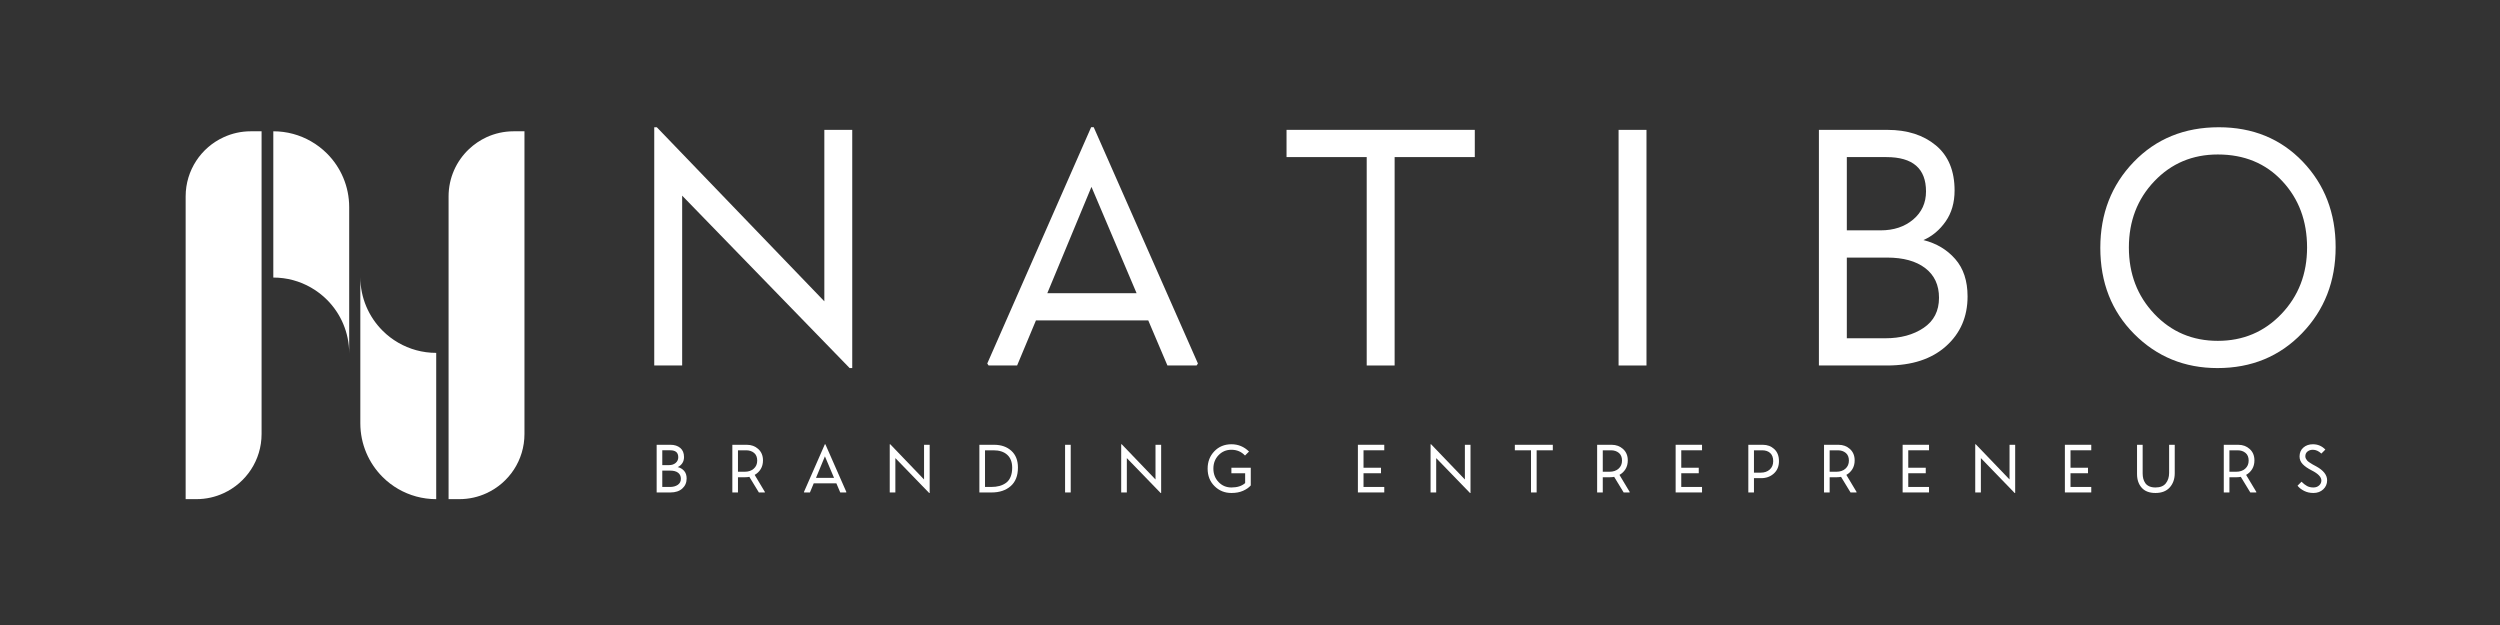 <?xml version="1.0" encoding="UTF-8"?>
<svg xmlns="http://www.w3.org/2000/svg" xmlns:xlink="http://www.w3.org/1999/xlink" width="750pt" height="187.5pt" viewBox="0 0 750 187.5" version="1.2">
<rect x="0" y="0" width="750" height="187.5" fill="#333333" stroke="none"/>
<defs>
<clipPath id="clip1">
  <path d="M 55 39 L 158 39 L 158 150 L 55 150 Z M 55 39 "/>
</clipPath>
<clipPath id="clip2">
  <path d="M 154.117 39.387 C 151.207 39.387 148.441 40.023 145.957 41.164 C 144.016 42.07 142.25 43.266 140.707 44.723 C 136.934 48.277 134.574 53.328 134.574 58.93 L 134.574 149.742 L 137.797 149.742 C 140.719 149.742 143.477 149.105 145.957 147.957 C 152.68 144.875 157.34 138.086 157.34 130.199 L 157.34 39.387 Z M 81.992 83.266 C 86.102 83.266 89.953 84.352 93.281 86.262 C 95.039 87.262 96.668 88.508 98.094 89.934 C 102.211 94.051 104.758 99.746 104.758 106.035 L 104.758 62.156 C 104.758 55.859 102.211 50.172 98.094 46.055 C 96.668 44.625 95.039 43.383 93.281 42.383 C 89.953 40.473 86.102 39.387 81.992 39.387 Z M 75.238 39.387 C 72.32 39.387 69.562 40.023 67.078 41.176 C 60.355 44.258 55.695 51.047 55.695 58.93 L 55.695 149.742 L 58.93 149.742 C 61.84 149.742 64.598 149.105 67.078 147.957 C 73.805 144.875 78.473 138.086 78.473 130.199 L 78.473 39.387 Z M 108.098 126.969 C 108.098 133.262 110.645 138.949 114.762 143.078 C 116.16 144.484 117.75 145.703 119.48 146.703 C 122.828 148.633 126.719 149.746 130.863 149.746 L 130.863 105.863 C 126.719 105.863 122.828 104.75 119.48 102.812 C 117.75 101.812 116.16 100.598 114.762 99.188 C 110.645 95.07 108.098 89.375 108.098 83.086 Z M 108.098 126.969 "/>
</clipPath>
</defs>
<g id="surface1">
<path style=" stroke:none;fill-rule:nonzero;fill:rgb(100%,100%,100%);fill-opacity:1;" d="M 201.121 141.188 L 198.684 141.188 L 198.684 146.086 L 201.023 146.086 C 201.938 146.086 202.707 145.875 203.328 145.457 C 203.953 145.035 204.262 144.426 204.262 143.625 C 204.262 142.852 203.984 142.25 203.43 141.824 C 202.871 141.398 202.102 141.188 201.121 141.188 M 201.082 135.086 L 198.684 135.086 L 198.684 139.535 L 200.727 139.535 C 201.527 139.535 202.184 139.312 202.703 138.875 C 203.219 138.434 203.477 137.867 203.477 137.172 C 203.477 135.781 202.68 135.086 201.082 135.086 M 205.992 143.547 C 205.992 144.777 205.555 145.785 204.684 146.566 C 203.816 147.344 202.625 147.738 201.121 147.738 L 196.996 147.738 L 196.996 133.434 L 201.141 133.434 C 202.344 133.434 203.324 133.75 204.078 134.379 C 204.828 135.008 205.207 135.922 205.207 137.113 C 205.207 137.848 205.027 138.473 204.664 138.992 C 204.305 139.512 203.855 139.887 203.32 140.125 C 204.105 140.32 204.75 140.703 205.246 141.273 C 205.742 141.844 205.992 142.602 205.992 143.547 "/>
<path style=" stroke:none;fill-rule:nonzero;fill:rgb(100%,100%,100%);fill-opacity:1;" d="M 223.848 135.09 L 221.391 135.09 L 221.391 141.523 L 223.434 141.523 C 224.535 141.523 225.43 141.219 226.125 140.605 C 226.82 139.996 227.164 139.188 227.164 138.176 C 227.164 137.168 226.852 136.398 226.223 135.875 C 225.594 135.352 224.801 135.09 223.848 135.09 M 221.391 147.738 L 219.703 147.738 L 219.703 133.438 L 224.062 133.438 C 225.41 133.438 226.555 133.863 227.488 134.715 C 228.426 135.566 228.895 136.703 228.895 138.117 C 228.895 139.102 228.672 139.965 228.227 140.707 C 227.781 141.445 227.172 142.031 226.402 142.465 L 229.484 147.617 L 229.426 147.738 L 227.66 147.738 L 224.809 143.055 C 224.418 143.133 224.004 143.172 223.57 143.172 L 221.391 143.172 Z M 221.391 147.738 "/>
<path style=" stroke:none;fill-rule:nonzero;fill:rgb(100%,100%,100%);fill-opacity:1;" d="M 247.477 136.898 L 244.805 143.352 L 250.207 143.352 Z M 247.457 133.281 L 247.613 133.281 L 253.918 147.621 L 253.84 147.738 L 252.074 147.738 L 250.914 145.004 L 244.117 145.004 L 242.98 147.738 L 241.25 147.738 L 241.172 147.621 Z M 247.457 133.281 "/>
<path style=" stroke:none;fill-rule:nonzero;fill:rgb(100%,100%,100%);fill-opacity:1;" d="M 268.609 147.738 L 266.922 147.738 L 266.922 133.281 L 267.078 133.281 L 277.215 143.844 L 277.215 133.438 L 278.902 133.438 L 278.902 147.895 L 278.746 147.895 L 268.609 137.43 Z M 268.609 147.738 "/>
<path style=" stroke:none;fill-rule:nonzero;fill:rgb(100%,100%,100%);fill-opacity:1;" d="M 298.035 135.09 L 295.504 135.09 L 295.504 146.086 L 297.387 146.086 C 298.293 146.086 299.105 145.988 299.836 145.789 C 300.559 145.594 301.219 145.281 301.809 144.855 C 302.398 144.43 302.852 143.832 303.172 143.066 C 303.492 142.297 303.656 141.383 303.656 140.32 C 303.656 138.629 303.16 137.336 302.172 136.438 C 301.184 135.539 299.805 135.09 298.035 135.09 M 297.484 147.738 L 293.812 147.738 L 293.812 133.438 L 298.254 133.438 C 300.359 133.438 302.074 134.035 303.398 135.234 C 304.723 136.438 305.383 138.109 305.383 140.262 C 305.383 142.703 304.66 144.559 303.211 145.828 C 301.766 147.102 299.855 147.738 297.484 147.738 "/>
<path style=" stroke:none;fill-rule:nonzero;fill:rgb(100%,100%,100%);fill-opacity:1;" d="M 319.523 133.438 L 321.215 133.438 L 321.215 147.738 L 319.523 147.738 Z M 319.523 133.438 "/>
<path style=" stroke:none;fill-rule:nonzero;fill:rgb(100%,100%,100%);fill-opacity:1;" d="M 338.051 147.738 L 336.359 147.738 L 336.359 133.281 L 336.52 133.281 L 346.652 143.844 L 346.652 133.438 L 348.344 133.438 L 348.344 147.895 L 348.188 147.895 L 338.051 137.43 Z M 338.051 147.738 "/>
<path style=" stroke:none;fill-rule:nonzero;fill:rgb(100%,100%,100%);fill-opacity:1;" d="M 369.418 141.973 L 369.418 140.32 L 375.23 140.32 L 375.23 145.629 C 374.668 146.273 373.895 146.809 372.914 147.242 C 371.934 147.676 370.773 147.895 369.438 147.895 C 367.422 147.895 365.723 147.207 364.352 145.836 C 362.977 144.469 362.289 142.719 362.289 140.594 C 362.289 138.523 362.957 136.785 364.301 135.383 C 365.641 133.98 367.355 133.277 369.438 133.277 C 371.469 133.277 373.219 134.004 374.703 135.461 L 373.504 136.66 C 372.418 135.508 371.055 134.93 369.418 134.93 C 367.887 134.93 366.602 135.473 365.566 136.551 C 364.531 137.633 364.016 138.977 364.016 140.574 C 364.016 142.176 364.531 143.52 365.566 144.609 C 366.602 145.695 367.887 146.242 369.418 146.242 C 371.184 146.242 372.559 145.801 373.543 144.922 L 373.543 141.973 Z M 369.418 141.973 "/>
<path style=" stroke:none;fill-rule:nonzero;fill:rgb(100%,100%,100%);fill-opacity:1;" d="M 415.281 146.086 L 415.281 147.734 L 407.367 147.734 L 407.367 133.434 L 415.281 133.434 L 415.281 135.086 L 409.055 135.086 L 409.055 140.32 L 414.301 140.32 L 414.301 141.973 L 409.055 141.973 L 409.055 146.086 Z M 415.281 146.086 "/>
<path style=" stroke:none;fill-rule:nonzero;fill:rgb(100%,100%,100%);fill-opacity:1;" d="M 430.859 147.738 L 429.172 147.738 L 429.172 133.281 L 429.328 133.281 L 439.465 143.844 L 439.465 133.438 L 441.152 133.438 L 441.152 147.895 L 440.996 147.895 L 430.859 137.43 Z M 430.859 147.738 "/>
<path style=" stroke:none;fill-rule:nonzero;fill:rgb(100%,100%,100%);fill-opacity:1;" d="M 460.992 147.738 L 459.301 147.738 L 459.301 135.09 L 454.453 135.09 L 454.453 133.438 L 465.844 133.438 L 465.844 135.09 L 460.992 135.09 Z M 460.992 147.738 "/>
<path style=" stroke:none;fill-rule:nonzero;fill:rgb(100%,100%,100%);fill-opacity:1;" d="M 483.285 135.09 L 480.832 135.09 L 480.832 141.523 L 482.875 141.523 C 483.973 141.523 484.871 141.219 485.566 140.605 C 486.258 139.996 486.605 139.188 486.605 138.176 C 486.605 137.168 486.289 136.398 485.664 135.875 C 485.035 135.352 484.242 135.09 483.285 135.09 M 480.832 147.738 L 479.141 147.738 L 479.141 133.438 L 483.504 133.438 C 484.852 133.438 485.996 133.863 486.93 134.715 C 487.867 135.566 488.336 136.703 488.336 138.117 C 488.336 139.102 488.113 139.965 487.668 140.707 C 487.223 141.445 486.613 142.031 485.84 142.465 L 488.926 147.617 L 488.863 147.738 L 487.098 147.738 L 484.25 143.055 C 483.855 143.133 483.441 143.172 483.012 143.172 L 480.832 143.172 Z M 480.832 147.738 "/>
<path style=" stroke:none;fill-rule:nonzero;fill:rgb(100%,100%,100%);fill-opacity:1;" d="M 510.609 146.086 L 510.609 147.734 L 502.691 147.734 L 502.691 133.434 L 510.609 133.434 L 510.609 135.086 L 504.379 135.086 L 504.379 140.32 L 509.625 140.32 L 509.625 141.973 L 504.379 141.973 L 504.379 146.086 Z M 510.609 146.086 "/>
<path style=" stroke:none;fill-rule:nonzero;fill:rgb(100%,100%,100%);fill-opacity:1;" d="M 528.641 135.09 L 526.188 135.09 L 526.188 141.797 L 528.23 141.797 C 529.328 141.797 530.227 141.484 530.922 140.863 C 531.613 140.238 531.961 139.402 531.961 138.355 C 531.961 137.277 531.664 136.465 531.066 135.914 C 530.473 135.363 529.664 135.09 528.641 135.09 M 526.188 147.738 L 524.496 147.738 L 524.496 133.438 L 528.859 133.438 C 530.219 133.438 531.363 133.871 532.293 134.734 C 533.223 135.602 533.691 136.801 533.691 138.336 C 533.691 139.895 533.176 141.137 532.148 142.062 C 531.121 142.988 529.859 143.449 528.367 143.449 L 526.188 143.449 Z M 526.188 147.738 "/>
<path style=" stroke:none;fill-rule:nonzero;fill:rgb(100%,100%,100%);fill-opacity:1;" d="M 551.352 135.09 L 548.895 135.09 L 548.895 141.523 L 550.938 141.523 C 552.039 141.523 552.938 141.219 553.629 140.605 C 554.324 139.996 554.672 139.188 554.672 138.176 C 554.672 137.168 554.355 136.398 553.727 135.875 C 553.102 135.352 552.309 135.09 551.352 135.09 M 548.895 147.738 L 547.207 147.738 L 547.207 133.438 L 551.566 133.438 C 552.914 133.438 554.059 133.863 554.996 134.715 C 555.93 135.566 556.398 136.703 556.398 138.117 C 556.398 139.102 556.176 139.965 555.73 140.707 C 555.285 141.445 554.676 142.031 553.902 142.465 L 556.988 147.617 L 556.93 147.738 L 555.16 147.738 L 552.312 143.055 C 551.922 143.133 551.508 143.172 551.074 143.172 L 548.895 143.172 Z M 548.895 147.738 "/>
<path style=" stroke:none;fill-rule:nonzero;fill:rgb(100%,100%,100%);fill-opacity:1;" d="M 578.707 146.086 L 578.707 147.734 L 570.789 147.734 L 570.789 133.434 L 578.707 133.434 L 578.707 135.086 L 572.48 135.086 L 572.48 140.32 L 577.727 140.32 L 577.727 141.973 L 572.48 141.973 L 572.48 146.086 Z M 578.707 146.086 "/>
<path style=" stroke:none;fill-rule:nonzero;fill:rgb(100%,100%,100%);fill-opacity:1;" d="M 594.262 147.738 L 592.57 147.738 L 592.57 133.281 L 592.727 133.281 L 602.863 143.844 L 602.863 133.438 L 604.551 133.438 L 604.551 147.895 L 604.395 147.895 L 594.262 137.43 Z M 594.262 147.738 "/>
<path style=" stroke:none;fill-rule:nonzero;fill:rgb(100%,100%,100%);fill-opacity:1;" d="M 627.379 146.086 L 627.379 147.734 L 619.465 147.734 L 619.465 133.434 L 627.379 133.434 L 627.379 135.086 L 621.152 135.086 L 621.152 140.32 L 626.398 140.32 L 626.398 141.973 L 621.152 141.973 L 621.152 146.086 Z M 627.379 146.086 "/>
<path style=" stroke:none;fill-rule:nonzero;fill:rgb(100%,100%,100%);fill-opacity:1;" d="M 642.797 142.012 C 642.797 142.602 642.859 143.137 642.984 143.617 C 643.109 144.094 643.312 144.535 643.594 144.945 C 643.875 145.352 644.273 145.668 644.789 145.898 C 645.309 146.129 645.926 146.242 646.648 146.242 C 648.062 146.242 649.098 145.824 649.75 144.992 C 650.406 144.16 650.734 143.121 650.734 141.875 L 650.734 133.438 L 652.422 133.438 L 652.422 141.953 C 652.422 143.684 651.926 145.109 650.93 146.223 C 649.934 147.336 648.508 147.895 646.648 147.895 C 644.828 147.895 643.449 147.371 642.512 146.32 C 641.578 145.27 641.109 143.902 641.109 142.211 L 641.109 133.438 L 642.797 133.438 Z M 642.797 142.012 "/>
<path style=" stroke:none;fill-rule:nonzero;fill:rgb(100%,100%,100%);fill-opacity:1;" d="M 671.277 135.09 L 668.824 135.09 L 668.824 141.523 L 670.867 141.523 C 671.965 141.523 672.863 141.219 673.559 140.605 C 674.25 139.996 674.598 139.188 674.598 138.176 C 674.598 137.168 674.285 136.398 673.656 135.875 C 673.027 135.352 672.234 135.09 671.277 135.09 M 668.824 147.738 L 667.133 147.738 L 667.133 133.438 L 671.496 133.438 C 672.844 133.438 673.984 133.863 674.922 134.715 C 675.859 135.566 676.328 136.703 676.328 138.117 C 676.328 139.102 676.105 139.965 675.66 140.707 C 675.215 141.445 674.605 142.031 673.832 142.465 L 676.918 147.617 L 676.855 147.738 L 675.09 147.738 L 672.242 143.055 C 671.848 143.133 671.434 143.172 671.004 143.172 L 668.824 143.172 Z M 668.824 147.738 "/>
<path style=" stroke:none;fill-rule:nonzero;fill:rgb(100%,100%,100%);fill-opacity:1;" d="M 689.867 136.938 C 689.867 135.824 690.246 134.934 691.008 134.273 C 691.766 133.609 692.723 133.277 693.875 133.277 C 695.34 133.277 696.586 133.809 697.605 134.871 L 696.41 136.07 C 695.594 135.312 694.746 134.93 693.855 134.93 C 693.227 134.93 692.691 135.105 692.254 135.453 C 691.816 135.801 691.598 136.281 691.598 136.898 C 691.598 137.148 691.66 137.387 691.781 137.617 C 691.906 137.844 692.039 138.039 692.176 138.195 C 692.312 138.352 692.562 138.551 692.922 138.785 C 693.281 139.023 693.562 139.195 693.754 139.309 C 693.953 139.418 694.32 139.617 694.855 139.906 C 697.043 141.102 698.137 142.496 698.137 144.098 C 698.137 145.172 697.75 146.074 696.977 146.801 C 696.203 147.527 695.215 147.895 694.012 147.895 C 692.992 147.895 692.066 147.684 691.23 147.266 C 690.402 146.844 689.742 146.328 689.258 145.711 L 690.457 144.512 C 691.008 145.074 691.555 145.504 692.094 145.797 C 692.641 146.094 693.285 146.242 694.031 146.242 C 694.711 146.242 695.277 146.039 695.73 145.633 C 696.184 145.227 696.41 144.734 696.41 144.156 C 696.41 143.109 695.445 142.098 693.52 141.129 C 692.328 140.523 691.422 139.895 690.801 139.238 C 690.176 138.582 689.867 137.816 689.867 136.938 "/>
<g clip-path="url(#clip1)" clip-rule="nonzero">
<g clip-path="url(#clip2)" clip-rule="nonzero">
<path style=" stroke:none;fill-rule:nonzero;fill:rgb(100%,100%,100%);fill-opacity:1;" d="M 3.535 76.566 L 89.938 197.785 L 209.5 112.566 L 123.098 -8.656 Z M 3.535 76.566 "/>
</g>
</g>
<path style=" stroke:none;fill-rule:nonzero;fill:rgb(100%,100%,100%);fill-opacity:1;" d="M 204.648 109.648 L 196.273 109.648 L 196.273 38.18 L 197.051 38.18 L 247.301 90.395 L 247.301 38.957 L 255.672 38.957 L 255.672 110.426 L 254.895 110.426 L 204.648 58.695 Z M 204.648 109.648 "/>
<path style=" stroke:none;fill-rule:nonzero;fill:rgb(100%,100%,100%);fill-opacity:1;" d="M 327.438 56.059 L 314.195 87.953 L 340.973 87.953 Z M 327.34 38.168 L 328.117 38.168 L 359.375 109.051 L 358.988 109.637 L 350.223 109.637 L 344.477 96.121 L 310.785 96.121 L 305.137 109.637 L 296.57 109.637 L 296.18 109.051 Z M 327.34 38.168 "/>
<path style=" stroke:none;fill-rule:nonzero;fill:rgb(100%,100%,100%);fill-opacity:1;" d="M 418.387 109.648 L 410.012 109.648 L 410.012 47.125 L 385.961 47.125 L 385.961 38.957 L 442.438 38.957 L 442.438 47.125 L 418.387 47.125 Z M 418.387 109.648 "/>
<path style=" stroke:none;fill-rule:nonzero;fill:rgb(100%,100%,100%);fill-opacity:1;" d="M 485.574 38.961 L 493.945 38.961 L 493.945 109.648 L 485.574 109.648 Z M 485.574 38.961 "/>
<path style=" stroke:none;fill-rule:nonzero;fill:rgb(100%,100%,100%);fill-opacity:1;" d="M 566.121 77.273 L 554.047 77.273 L 554.047 101.48 L 565.633 101.48 C 570.176 101.48 573.992 100.445 577.074 98.371 C 580.16 96.297 581.703 93.285 581.703 89.328 C 581.703 85.504 580.32 82.539 577.562 80.43 C 574.805 78.324 570.988 77.273 566.121 77.273 M 565.926 47.129 L 554.047 47.129 L 554.047 69.105 L 564.176 69.105 C 568.133 69.105 571.395 68.02 573.961 65.848 C 576.523 63.676 577.805 60.871 577.805 57.434 C 577.805 50.566 573.848 47.129 565.926 47.129 M 590.27 88.941 C 590.27 95.031 588.113 100.008 583.793 103.867 C 579.477 107.723 573.586 109.648 566.121 109.648 L 545.672 109.648 L 545.672 38.961 L 566.219 38.961 C 572.191 38.961 577.043 40.516 580.777 43.629 C 584.508 46.738 586.375 51.246 586.375 57.141 C 586.375 60.773 585.484 63.871 583.699 66.43 C 581.91 68.992 579.688 70.855 577.027 72.02 C 580.922 72.992 584.102 74.887 586.57 77.711 C 589.039 80.527 590.27 84.273 590.27 88.941 "/>
<path style=" stroke:none;fill-rule:nonzero;fill:rgb(100%,100%,100%);fill-opacity:1;" d="M 692.121 74.25 C 692.121 66.277 689.641 59.633 684.672 54.316 C 679.707 49 673.262 46.344 665.344 46.344 C 657.746 46.344 651.402 49.016 646.309 54.363 C 641.207 59.711 638.664 66.34 638.664 74.25 C 638.664 82.16 641.207 88.801 646.309 94.184 C 651.402 99.562 657.746 102.254 665.344 102.254 C 672.938 102.254 679.297 99.562 684.43 94.184 C 689.559 88.801 692.121 82.16 692.121 74.25 M 665.246 110.422 C 655.375 110.422 647.051 107.016 640.27 100.211 C 633.484 93.406 630.094 84.785 630.094 74.348 C 630.094 64.105 633.434 55.516 640.121 48.578 C 646.809 41.645 655.312 38.176 665.637 38.176 C 675.824 38.176 684.219 41.613 690.809 48.48 C 697.395 55.355 700.691 63.91 700.691 74.152 C 700.691 84.395 697.332 93 690.613 99.969 C 683.895 106.938 675.438 110.422 665.246 110.422 "/>
</g>
</svg>
